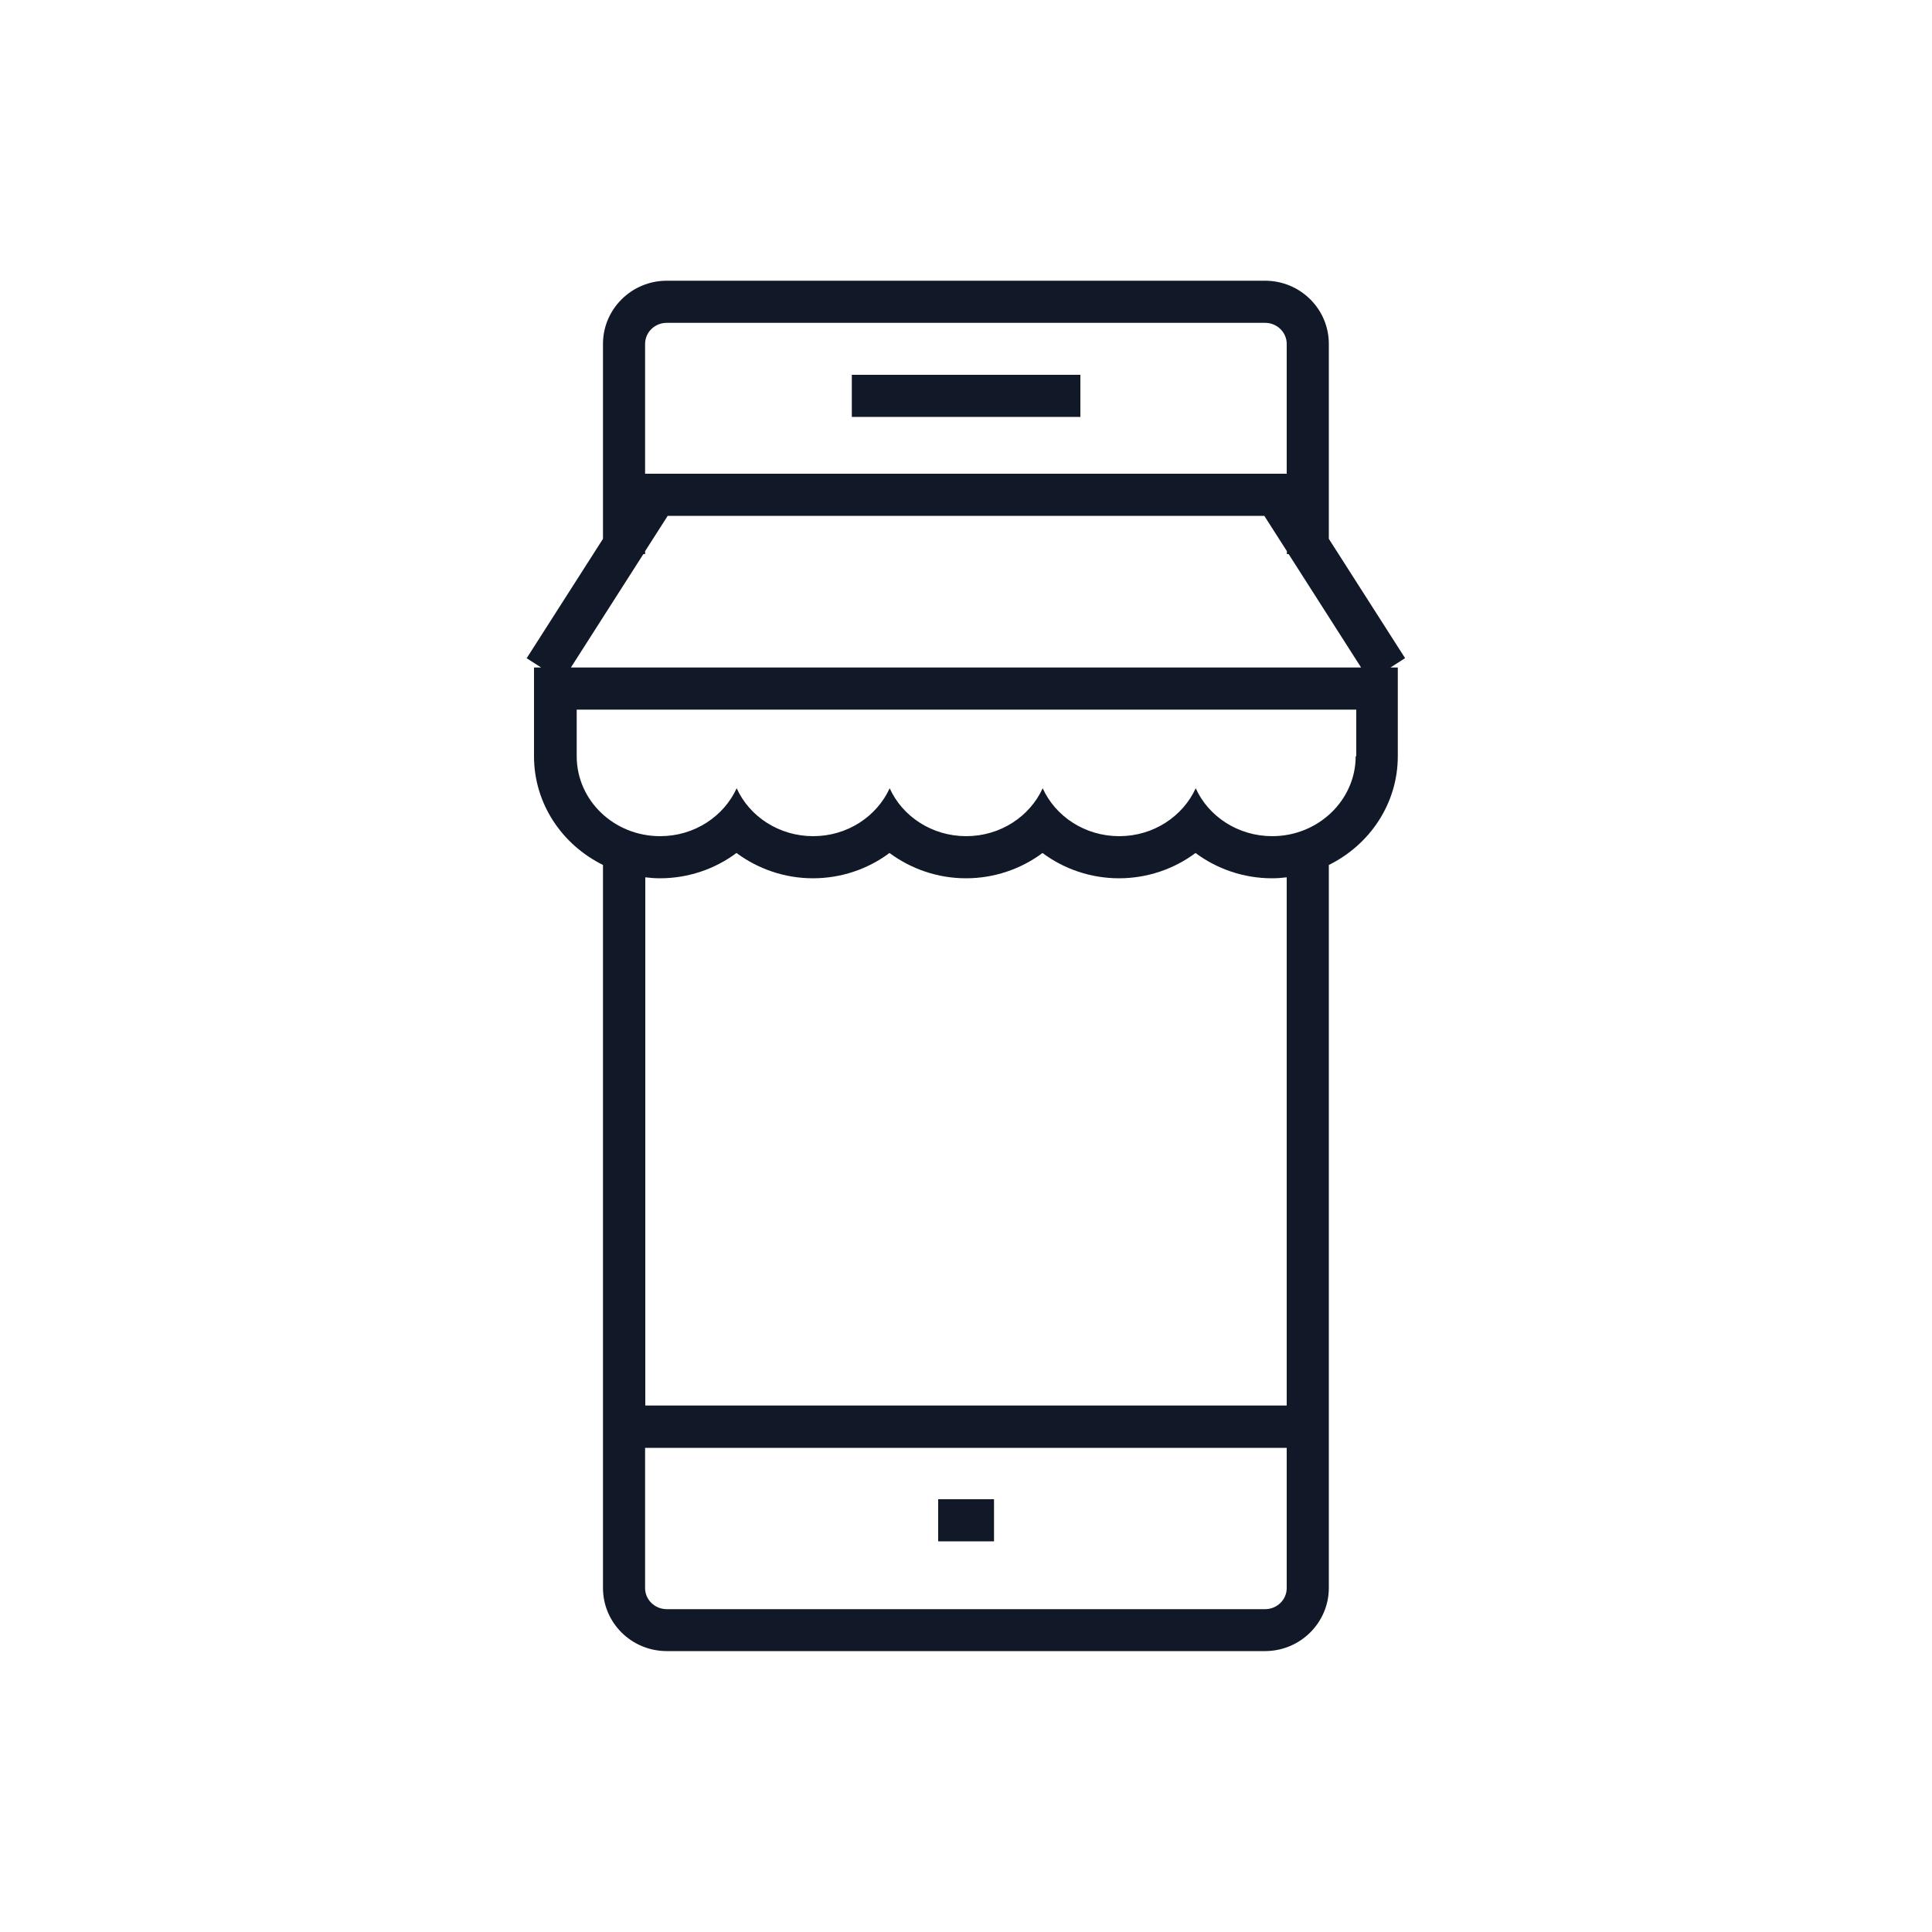 <svg xmlns="http://www.w3.org/2000/svg" id="Camada_1" viewBox="0 0 100 100"><defs><style>      .st0 {        fill: #111827;      }    </style></defs><rect class="st0" x="44.09" y="19.4" width="11.83" height="2.18"></rect><rect class="st0" x="48.56" y="77.6" width="2.89" height="2.18"></rect><path class="st0" d="M72.73,34.07l-3.95-6.18v-10.09c0-1.81-1.48-3.27-3.3-3.27h-30.97c-1.82,0-3.3,1.47-3.3,3.27v10.09l-3.95,6.18.75.48h-.37v4.59c0,2.46,1.45,4.58,3.57,5.63v37.42c0,1.81,1.48,3.27,3.3,3.27h30.97c1.82,0,3.3-1.47,3.3-3.27v-37.42c2.11-1.04,3.57-3.17,3.57-5.63v-4.59h-.38l.75-.48ZM34.51,16.71h30.97c.62,0,1.12.49,1.12,1.09v6.72h-33.21v-6.72c0-.6.5-1.09,1.12-1.09ZM65.48,83.29h-30.97c-.62,0-1.12-.49-1.12-1.09v-7.26h33.21v7.26c0,.6-.5,1.09-1.12,1.09ZM66.61,72.75h-33.21v-27.34c.25.03.5.05.76.05,1.46,0,2.85-.48,3.96-1.31,1.12.83,2.5,1.31,3.96,1.31s2.85-.48,3.96-1.31c1.12.83,2.5,1.31,3.96,1.31s2.85-.48,3.96-1.31c1.11.83,2.5,1.31,3.96,1.31s2.85-.48,3.96-1.31c1.11.83,2.5,1.31,3.96,1.31.26,0,.51-.02.76-.05v27.34ZM70.17,39.14c0,2.28-1.94,4.14-4.32,4.14-1.77,0-3.3-1.02-3.96-2.48-.67,1.46-2.19,2.48-3.96,2.48s-3.3-1.02-3.96-2.48c-.67,1.46-2.19,2.48-3.96,2.48s-3.3-1.02-3.96-2.48c-.67,1.46-2.19,2.48-3.96,2.48s-3.3-1.02-3.96-2.48c-.67,1.46-2.19,2.48-3.96,2.48-2.39,0-4.32-1.85-4.32-4.14v-2.41h40.35v2.41ZM70.17,34.55H29.55l3.75-5.87h.09v-.15l1.17-1.83h30.88l1.17,1.83v.15h.09l3.75,5.87h-.28Z"></path></svg>